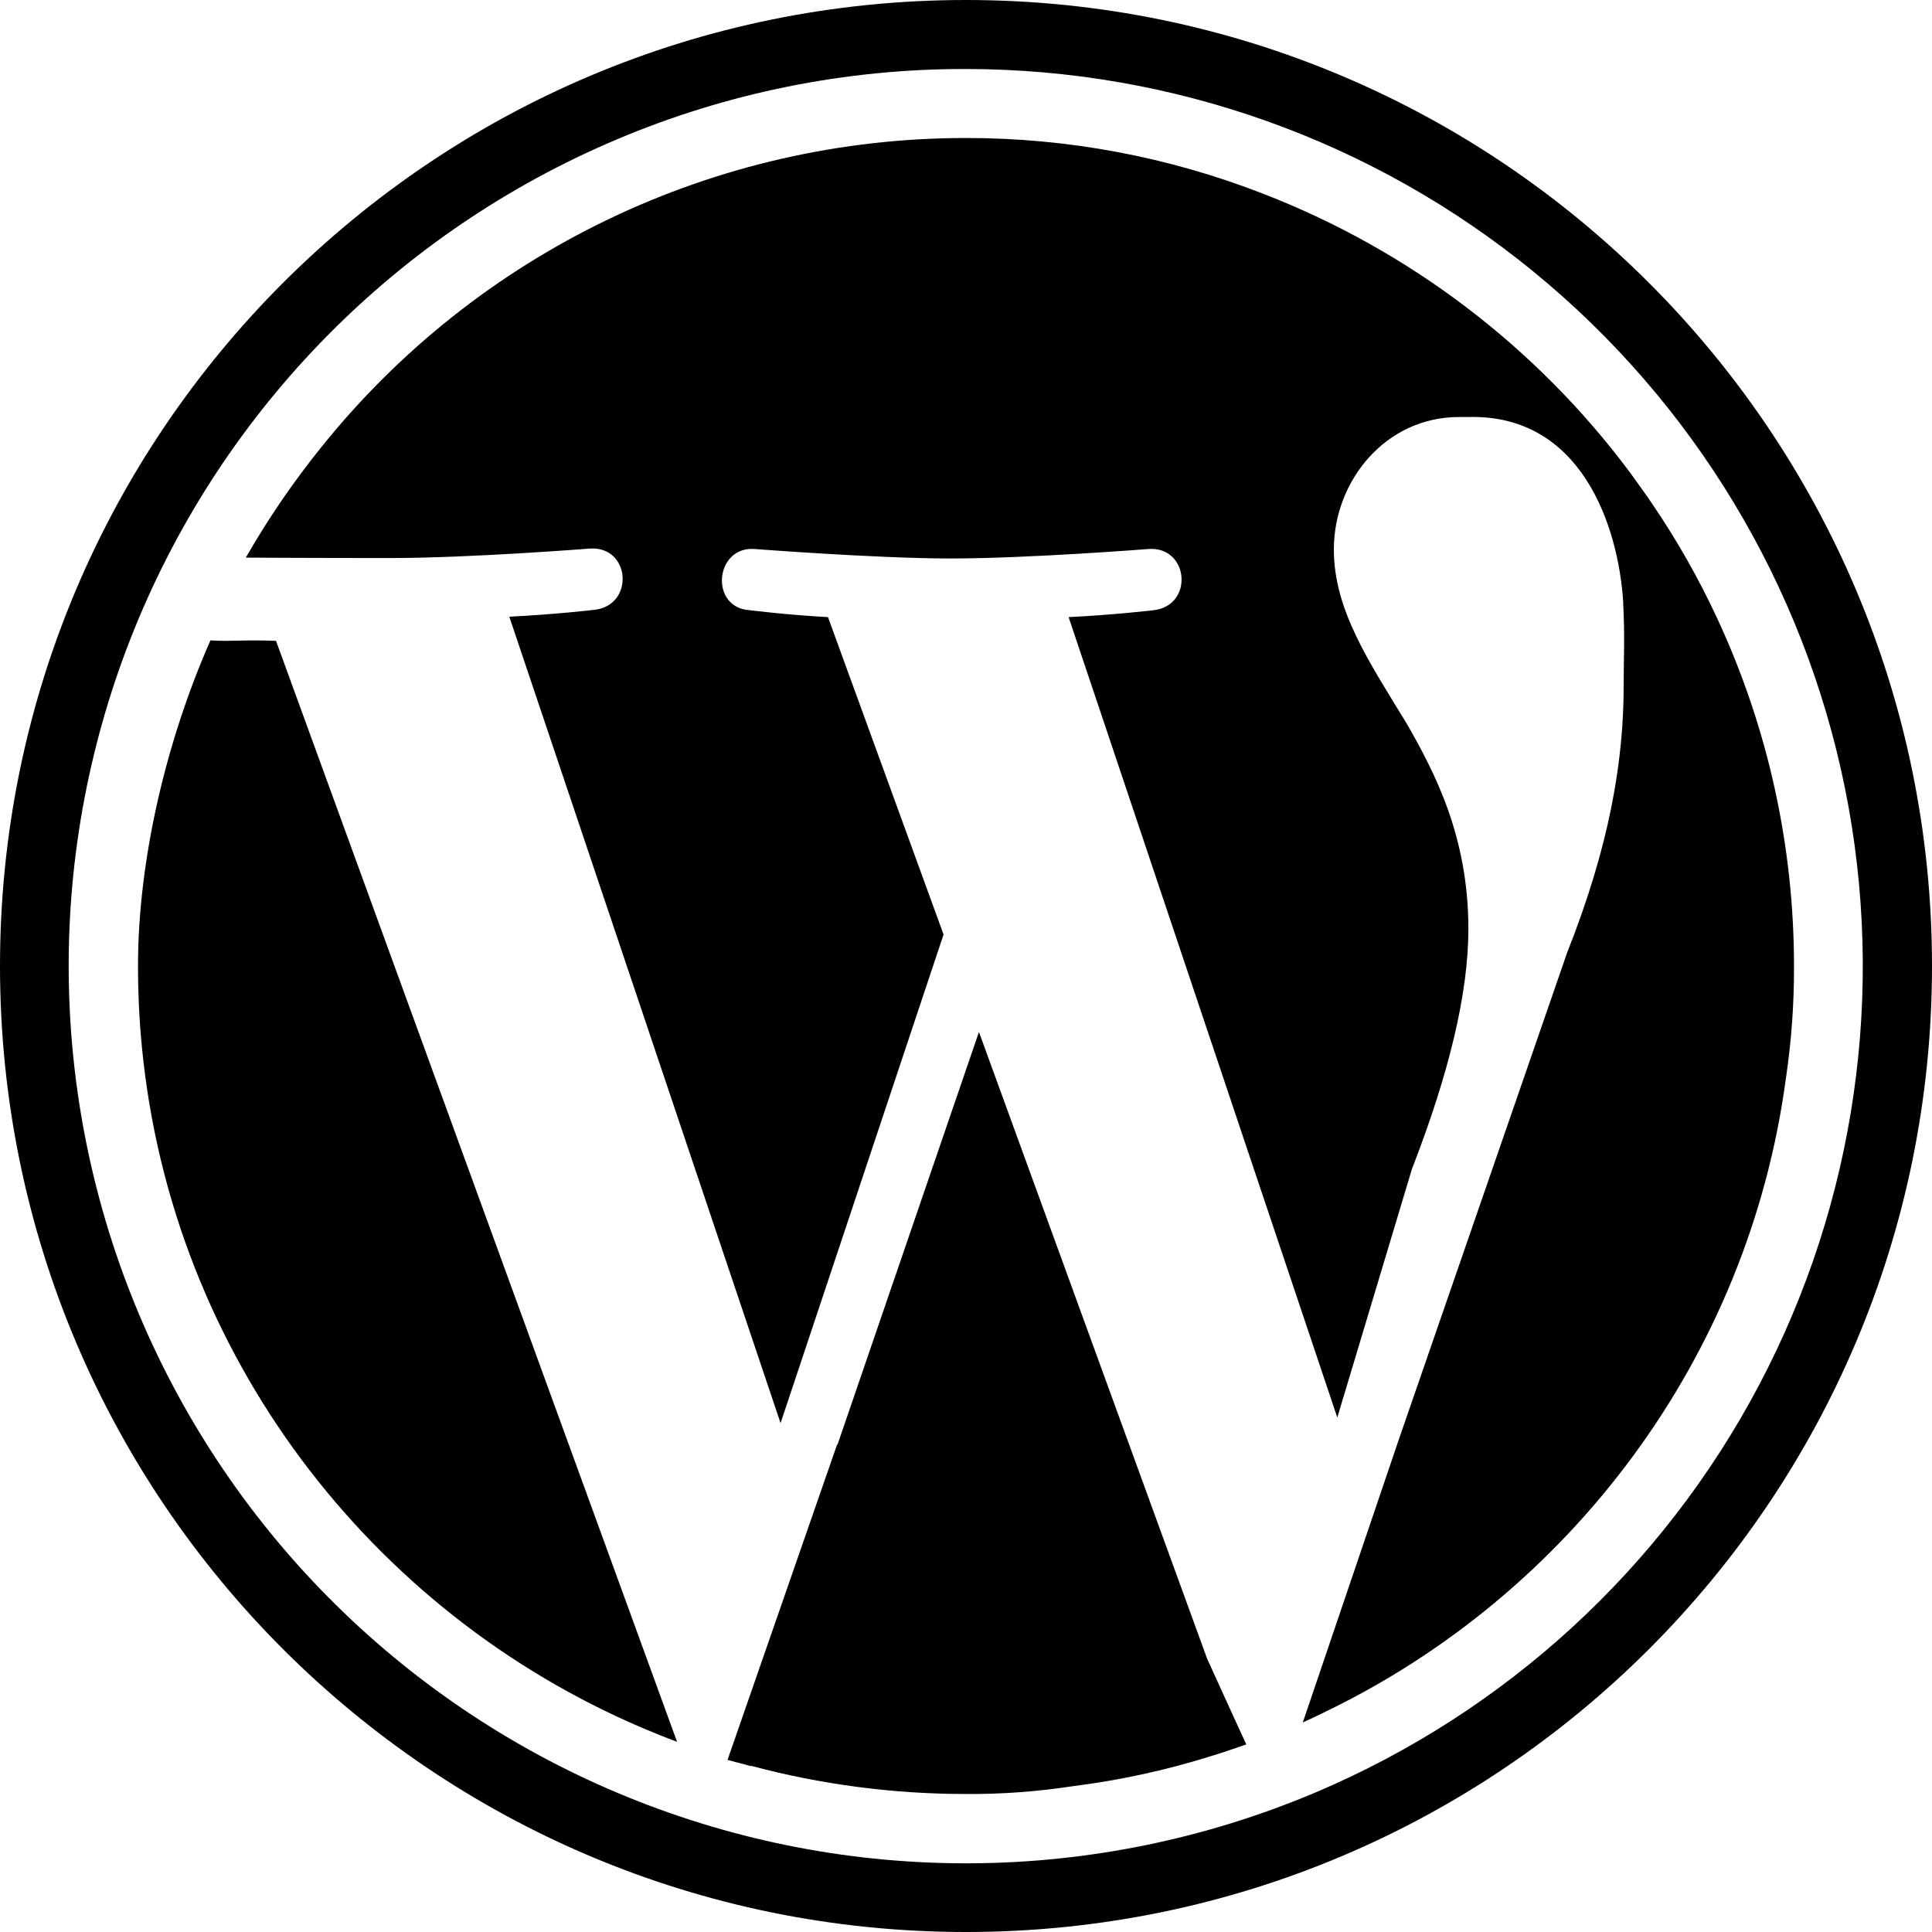 <svg width="60" height="60" viewBox="0 0 60 60" fill="none" xmlns="http://www.w3.org/2000/svg">
<path d="M30.402 32.049L26.009 44.866H25.995L22.594 54.656C22.835 54.723 23.062 54.777 23.304 54.844H23.344C25.506 55.42 27.735 55.713 29.973 55.714C31.09 55.723 32.205 55.642 33.308 55.473C34.785 55.288 36.242 54.97 37.661 54.522C38.009 54.415 38.357 54.295 38.705 54.174C38.33 53.37 37.527 51.589 37.487 51.509L30.402 32.049Z" fill="black"/>
<path d="M6.536 19.888C5.197 22.915 4.286 26.638 4.286 30C4.286 30.844 4.326 31.688 4.407 32.518C5.331 42.054 11.492 50.062 19.956 53.665C20.304 53.812 20.666 53.96 21.027 54.094L8.572 19.902C7.5 19.862 7.3 19.929 6.536 19.888Z" fill="black"/>
<path d="M53.33 19.205C52.754 17.965 52.078 16.773 51.308 15.643C51.094 15.321 50.852 15 50.625 14.679C47.723 10.784 43.782 7.785 39.254 6.027C36.301 4.872 33.157 4.281 29.986 4.286C26.145 4.286 22.353 5.149 18.89 6.811C15.426 8.473 12.381 10.892 9.978 13.888C9.107 14.968 8.323 16.114 7.634 17.317C9.536 17.33 11.893 17.33 12.161 17.33C14.585 17.33 18.321 17.036 18.321 17.036C19.58 16.955 19.714 18.79 18.469 18.938C18.469 18.938 17.21 19.085 15.817 19.152L24.241 44.196L29.303 29.022L25.714 19.165C24.455 19.098 23.29 18.951 23.29 18.951C22.031 18.884 22.192 16.969 23.424 17.049C23.424 17.049 27.241 17.344 29.518 17.344C31.942 17.344 35.678 17.049 35.678 17.049C36.924 16.969 37.085 18.804 35.826 18.951C35.826 18.951 34.58 19.098 33.187 19.165L41.531 44.022L43.848 36.308C45.013 33.308 45.602 30.83 45.602 28.848C45.602 25.995 44.571 24.013 43.687 22.473C42.522 20.558 41.424 18.951 41.424 17.062C41.424 14.933 43.031 12.951 45.308 12.951H45.602C49.111 12.857 50.263 16.339 50.411 18.71V18.79C50.464 19.755 50.424 20.464 50.424 21.308C50.424 23.638 49.982 26.277 48.669 29.585L43.446 44.692L40.46 53.491C40.701 53.384 40.928 53.277 41.169 53.156C48.763 49.487 54.294 42.174 55.46 33.509C55.632 32.356 55.718 31.192 55.714 30.027C55.719 26.289 54.906 22.595 53.33 19.205Z" fill="black"/>
<path d="M30 2.143C36.427 2.146 42.655 4.371 47.63 8.441C52.604 12.51 56.019 18.174 57.296 24.473C58.572 30.772 57.632 37.319 54.635 43.004C51.637 48.689 46.767 53.163 40.848 55.669C34.04 58.546 26.369 58.601 19.52 55.821C12.672 53.042 7.208 47.656 4.331 40.848C1.454 34.04 1.399 26.369 4.179 19.52C6.958 12.672 12.344 7.208 19.152 4.331C22.584 2.879 26.273 2.135 30 2.143ZM30 0C13.432 0 0 13.432 0 30C0 46.568 13.432 60 30 60C46.568 60 60 46.568 60 30C60 13.432 46.568 0 30 0Z" fill="black"/>
</svg>
